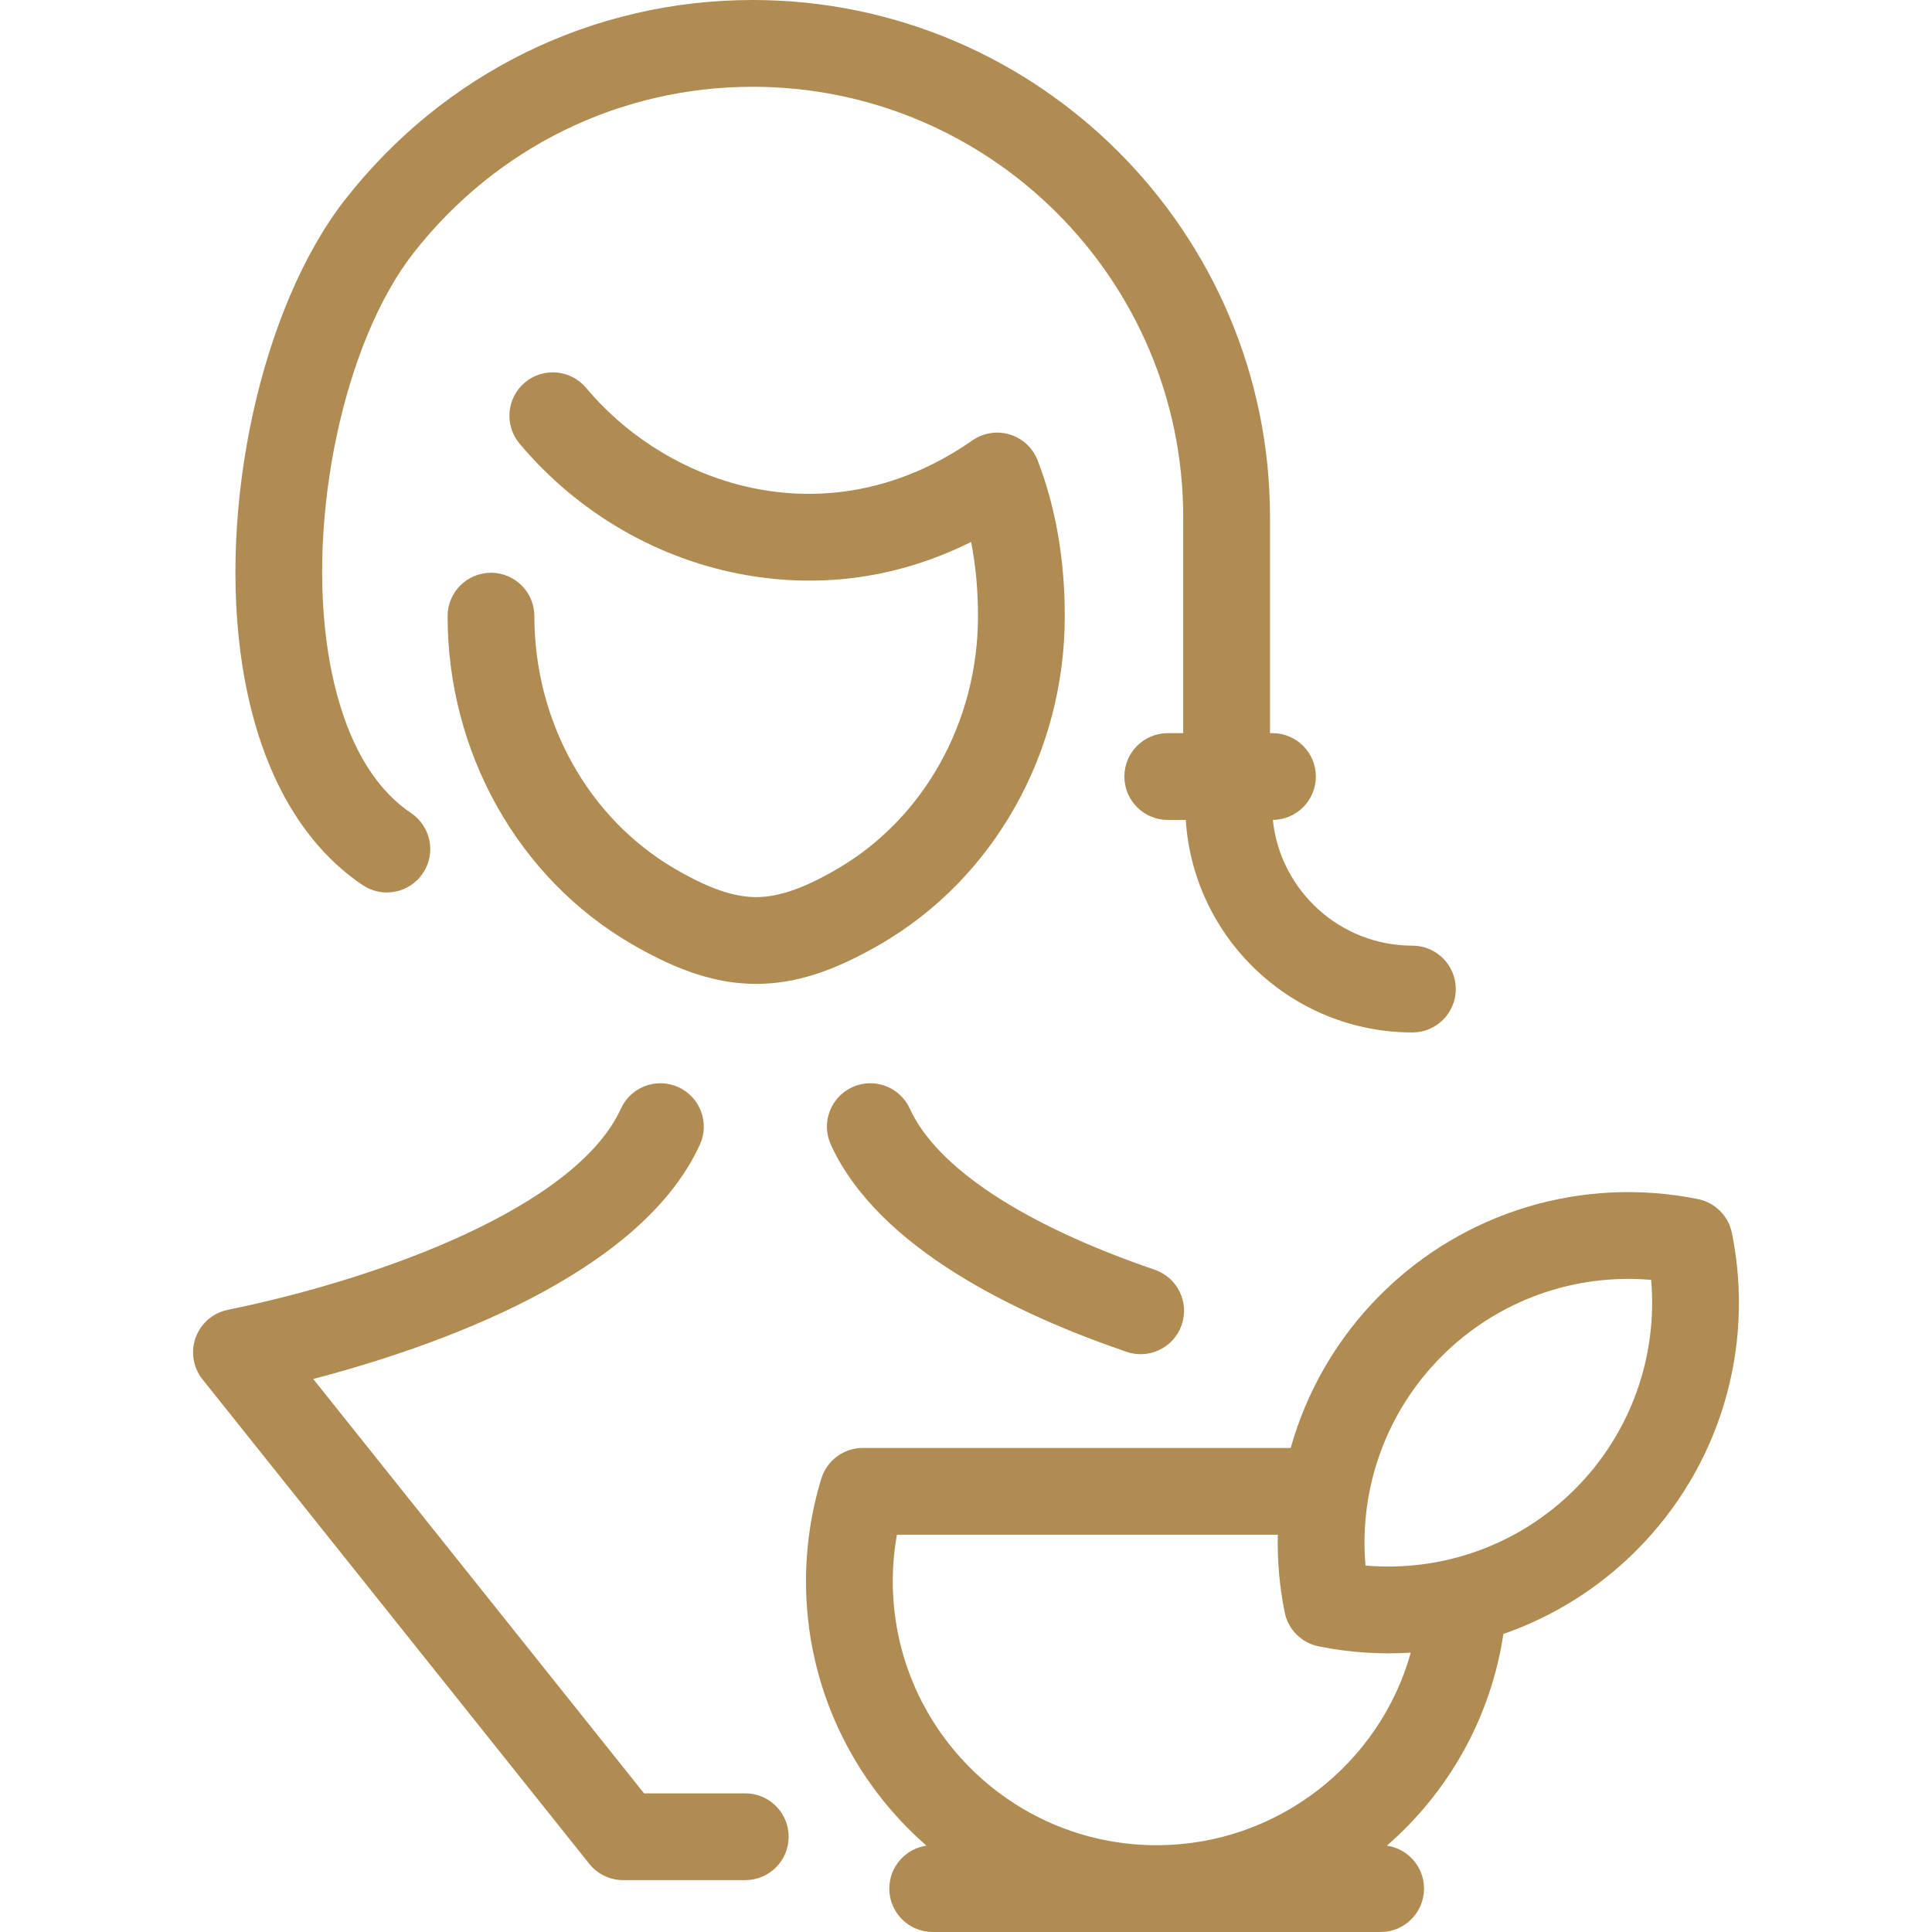 <!DOCTYPE svg PUBLIC "-//W3C//DTD SVG 1.1//EN" "http://www.w3.org/Graphics/SVG/1.1/DTD/svg11.dtd">
<!-- Uploaded to: SVG Repo, www.svgrepo.com, Transformed by: SVG Repo Mixer Tools -->
<svg fill="#B08B52" height="80px" width="80px" version="1.1" id="Capa_1" xmlns="http://www.w3.org/2000/svg" xmlns:xlink="http://www.w3.org/1999/xlink" viewBox="0 0 400.758 400.758" xml:space="preserve">
<g id="SVGRepo_bgCarrier" stroke-width="0"/>
<g id="SVGRepo_tracerCarrier" stroke-linecap="round" stroke-linejoin="round"/>
<g id="SVGRepo_iconCarrier"> <path d="M202.868,127.809c0-5.428-0.48-10.574-1.432-15.397c-14.594,7.293-30.468,9.68-46.519,6.901 c-18.279-3.163-35.021-12.855-47.14-27.291c-3.196-3.808-2.701-9.484,1.106-12.681c3.807-3.194,9.484-2.7,12.68,1.106 c17.55,20.907,50.633,31.38,79.971,11.02c0.339-0.247,0.699-0.473,1.078-0.674c0.935-0.498,1.927-0.816,2.932-0.962 c1.348-0.199,2.697-0.081,3.957,0.31c1.229,0.38,2.384,1.023,3.37,1.915c0.756,0.681,1.404,1.498,1.903,2.434 c0.211,0.392,0.39,0.795,0.537,1.204c3.688,9.607,5.557,20.411,5.557,32.115c0,28.227-14.601,54.27-38.104,67.968 c-9.84,5.735-17.825,8.299-25.891,8.313c-0.005,0-0.01,0-0.015,0h0h-0.001h0c-0.005,0-0.01,0-0.015,0 c-8.067-0.015-16.053-2.578-25.893-8.313c-23.503-13.698-38.104-39.741-38.104-67.968c0-4.971,4.029-9,9-9s9,4.029,9,9 c0,21.847,11.176,41.931,29.167,52.417c6.937,4.043,12.133,5.852,16.846,5.864c4.711-0.013,9.907-1.821,16.844-5.864 C191.691,169.739,202.868,149.655,202.868,127.809z M233.695,280.414c0.964,0.329,1.946,0.486,2.911,0.486 c3.743,0,7.238-2.354,8.516-6.092c1.608-4.704-0.902-9.82-5.605-11.428c-27.156-9.281-45.197-21.149-50.8-33.419 c-2.065-4.521-7.404-6.517-11.926-4.448c-4.521,2.064-6.513,7.403-4.448,11.925C182.185,258.991,211.139,272.705,233.695,280.414z M75.229,183.596c4.125,2.771,9.718,1.674,12.49-2.452s1.674-9.718-2.452-12.489c-11.01-7.396-15.418-22.117-17.177-33.165 c-4.479-28.132,3.279-64.584,17.663-82.986C102.896,30.576,128.549,18,156.133,18c49.244,0,89.307,40.063,89.307,89.306v44.77 h-3.208c-4.971,0-9,4.029-9,9s4.029,9,9,9h3.735c1.563,24.571,22.05,44.084,47.01,44.084c4.971,0,9-4.029,9-9s-4.029-9-9-9 c-15.029,0-27.434-11.45-28.95-26.084c4.935-0.043,8.921-4.056,8.921-9c0-4.971-4.029-9-9-9h-0.507v-44.77 C263.439,48.137,215.302,0,156.133,0c-33.161,0-63.982,15.096-84.561,41.417c-17.375,22.229-26.515,63.889-21.258,96.903 C53.643,159.226,62.258,174.882,75.229,183.596z M154.59,371.997h-20.994l-68.625-85.956c25.28-6.607,67.801-21.452,80.202-48.602 c2.065-4.521,0.074-9.86-4.447-11.926c-4.519-2.064-9.86-0.073-11.926,4.447c-9.323,20.41-49.745,35.24-81.535,41.739 c-0.267,0.054-0.531,0.12-0.794,0.198c-1.708,0.509-3.168,1.493-4.262,2.775c-0.63,0.734-1.125,1.553-1.481,2.42 c-0.521,1.263-0.76,2.655-0.654,4.083c0.091,1.263,0.448,2.516,1.082,3.67c0.268,0.489,0.58,0.949,0.928,1.374l80.15,100.393 c1.017,1.274,2.311,2.199,3.726,2.757c0.693,0.274,1.428,0.464,2.193,0.559c0.371,0.046,0.745,0.069,1.12,0.069 c0.051,0,0.101,0,0.152-0.001h25.167c4.971,0,9-4.029,9-9S159.561,371.997,154.59,371.997z M339.402,321.647 c-7.899,7.898-17.342,13.739-27.553,17.287c-2.64,17.545-11.507,32.896-24.165,43.914c4.356,0.628,7.704,4.377,7.704,8.907 c0,4.971-4.029,9-9,9h-45.933c-0.176,0.001-0.351,0.002-0.527,0.002s-0.354-0.001-0.53-0.002h-45.927c-4.971,0-9-4.029-9-9 c0-4.532,3.35-8.281,7.708-8.908c-15.302-13.344-24.987-32.976-24.987-54.825c0-7.255,1.069-14.424,3.176-21.306 c1.158-3.782,4.65-6.365,8.605-6.365h88.761c3.318-11.825,9.634-22.789,18.609-31.764c17.27-17.27,41.897-24.694,65.873-19.857 c3.551,0.716,6.327,3.492,7.043,7.043C364.096,279.751,356.672,304.376,339.402,321.647z M292.647,342.808 c-6.317,0.4-12.74-0.016-19.117-1.302c-3.552-0.716-6.328-3.492-7.044-7.043c-1.082-5.369-1.55-10.768-1.431-16.111h-79.01 c-0.566,3.177-0.852,6.411-0.852,9.671c0,30.028,24.305,54.486,54.276,54.733h0.917 C264.993,382.552,286.187,365.915,292.647,342.808z M342.501,265.489c-16.034-1.389-31.908,4.307-43.429,15.827 c-11.521,11.52-17.218,27.396-15.827,43.431c16.028,1.386,31.907-4.308,43.428-15.828 C338.195,297.397,343.892,281.521,342.501,265.489z"/> </g>
</svg>